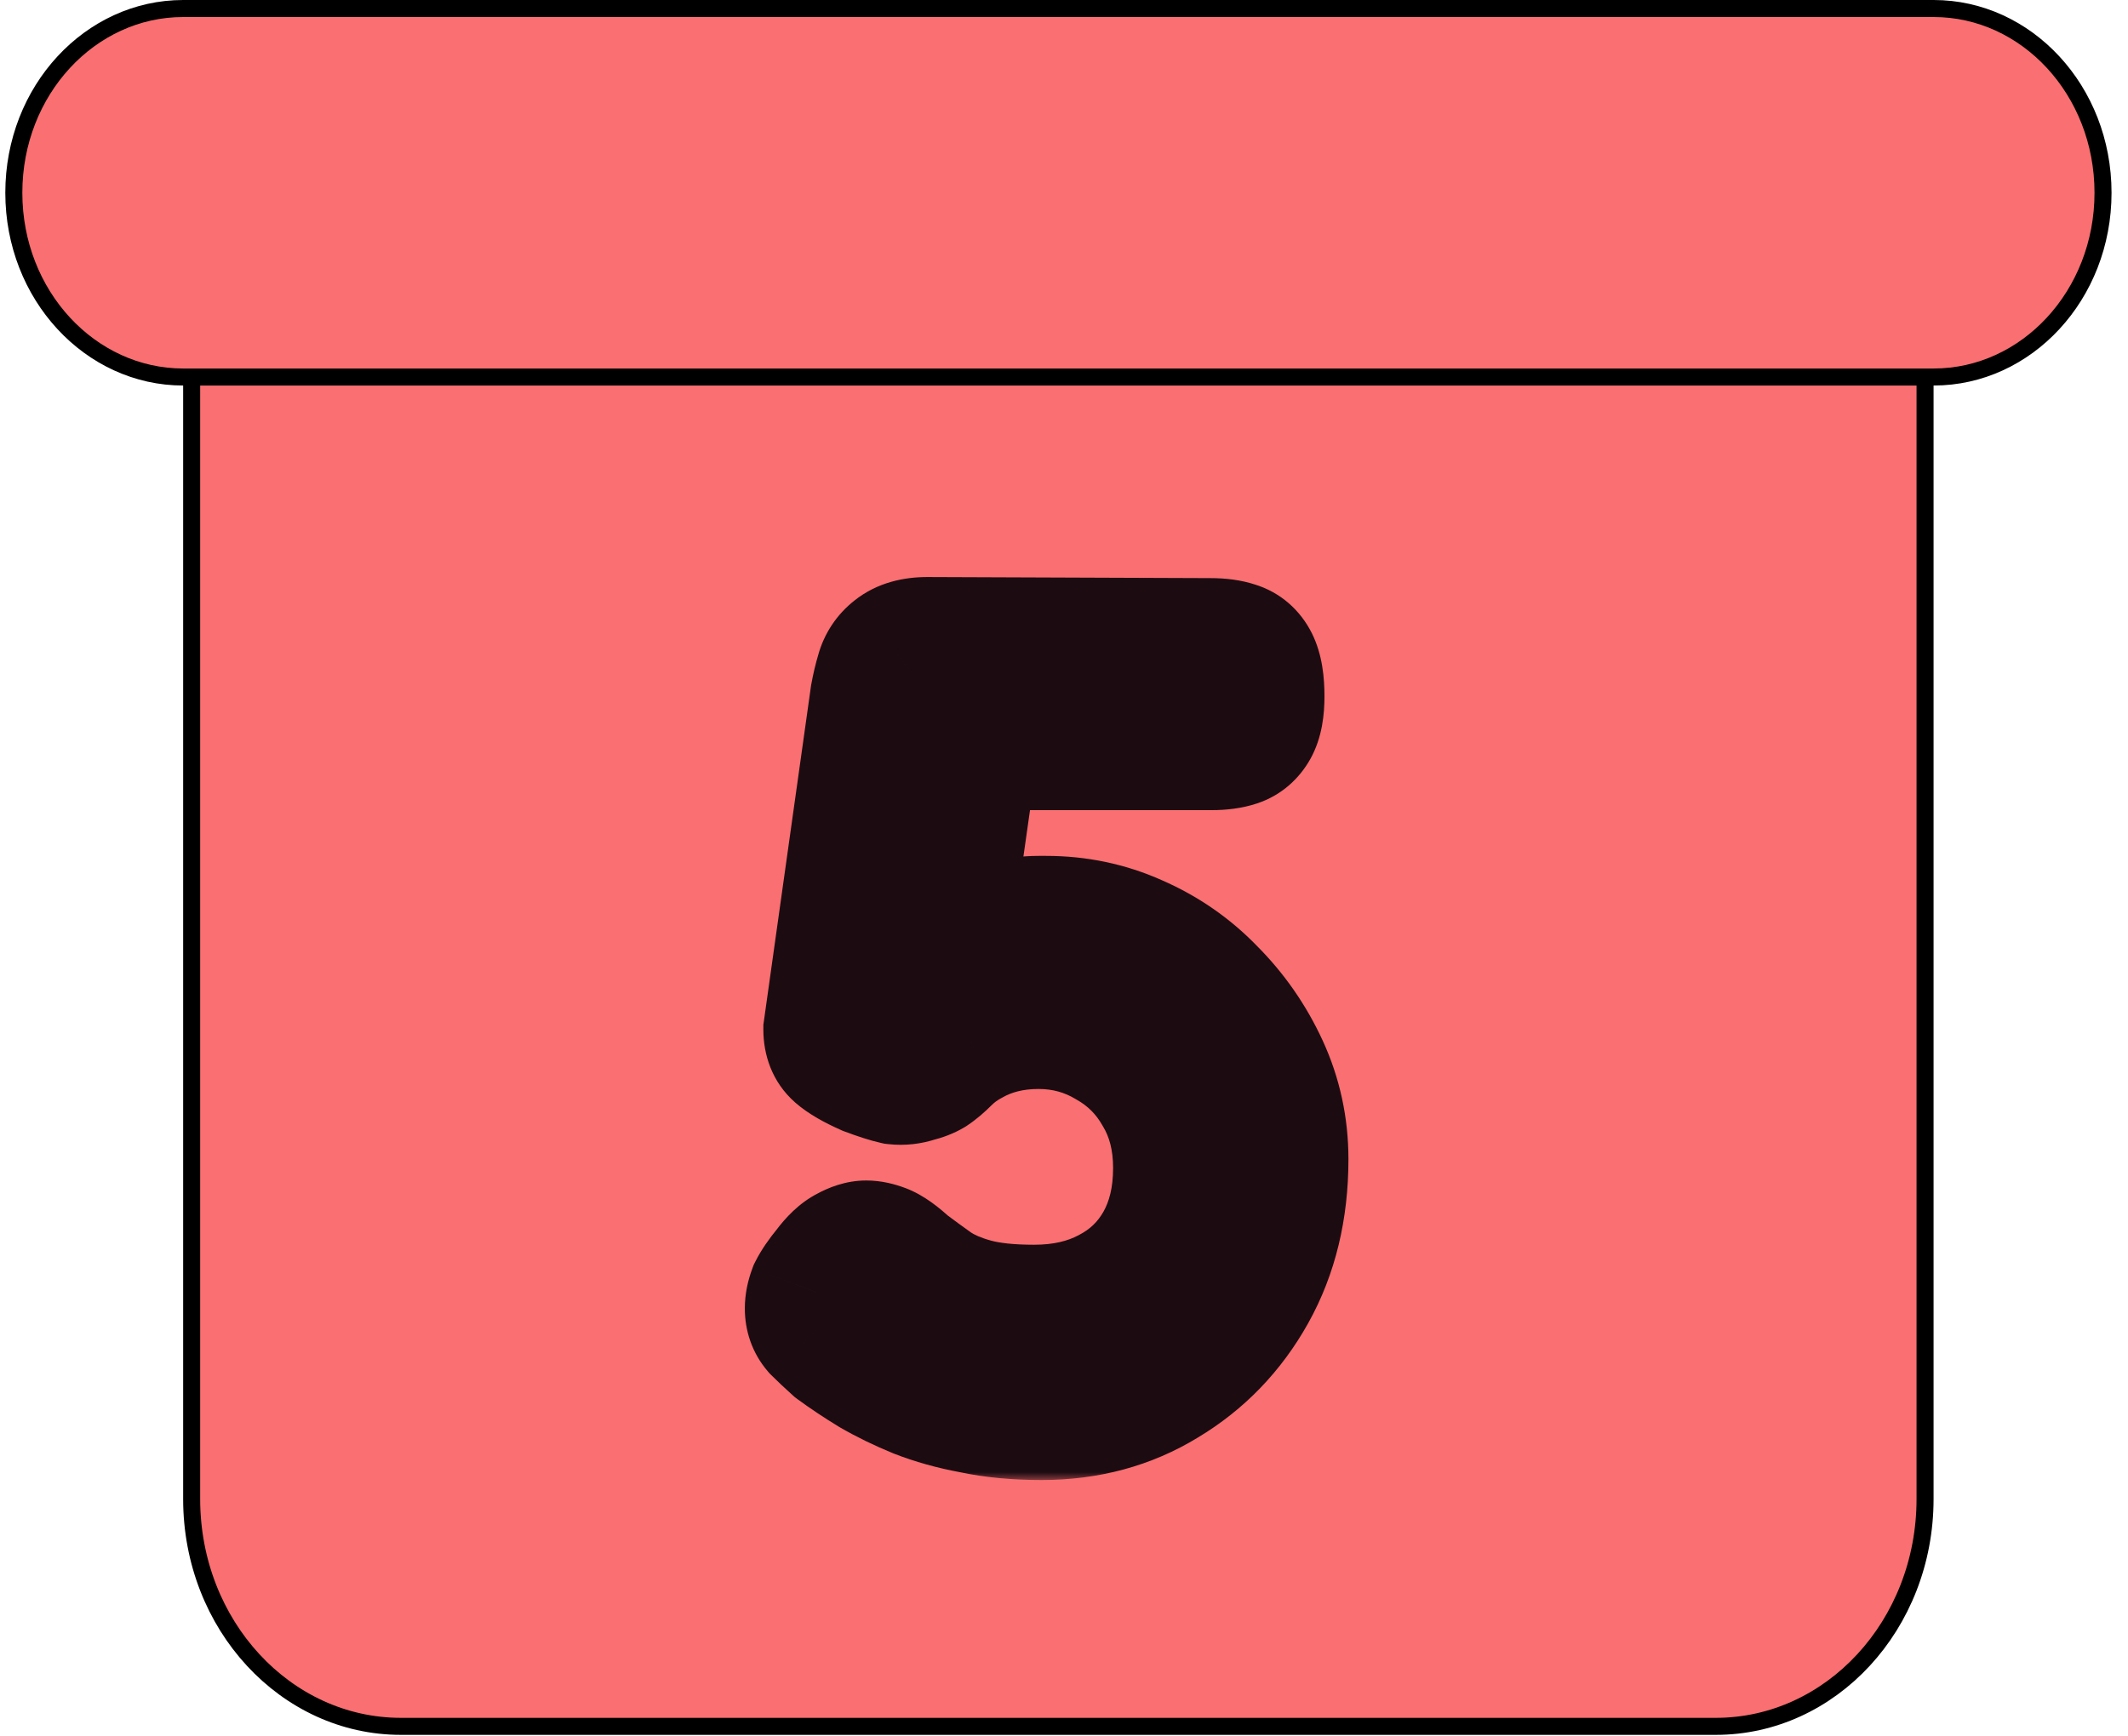 <svg width="125" height="102" viewBox="0 0 125 102" fill="none" xmlns="http://www.w3.org/2000/svg">
<path d="M11.258 88.072V11.826H113.079V88.072C113.079 95.49 107.541 101.433 100.791 101.433H23.547C16.797 101.433 11.258 95.49 11.258 88.072Z" fill="#FA6F71" stroke="black"/>
<path d="M10.762 0.5L113.584 0.5C119.041 0.5 123.533 5.308 123.533 11.326C123.533 17.344 119.041 22.152 113.584 22.152L10.762 22.152C5.304 22.152 0.812 17.344 0.812 11.326C0.812 5.308 5.304 0.5 10.762 0.5Z" fill="#FA6F71" stroke="black"/>
<mask id="path-3-outside-1_8454_4" maskUnits="userSpaceOnUse" x="43" y="33" width="37" height="54" fill="black">
<rect fill="white" x="43" y="33" width="37" height="54"/>
<path d="M61.192 82.96C59.699 82.96 58.355 82.832 57.16 82.576C56.008 82.363 54.941 82.064 53.96 81.68C53.021 81.296 52.147 80.869 51.336 80.4C50.568 79.931 49.864 79.461 49.224 78.992C48.797 78.608 48.435 78.267 48.136 77.968C47.88 77.669 47.752 77.307 47.752 76.88C47.752 76.581 47.816 76.261 47.944 75.92C48.115 75.579 48.392 75.173 48.776 74.704C49.16 74.192 49.523 73.851 49.864 73.68C50.248 73.467 50.589 73.36 50.888 73.36C51.144 73.36 51.443 73.424 51.784 73.552C52.125 73.68 52.573 74 53.128 74.512C53.64 74.896 54.195 75.301 54.792 75.728C55.432 76.155 56.221 76.496 57.16 76.752C58.099 77.008 59.293 77.136 60.744 77.136C62.451 77.136 63.944 76.795 65.224 76.112C66.547 75.429 67.571 74.448 68.296 73.168C69.021 71.888 69.384 70.373 69.384 68.624C69.384 66.917 69 65.424 68.232 64.144C67.507 62.864 66.504 61.861 65.224 61.136C63.944 60.368 62.536 59.984 61 59.984C60.232 59.984 59.507 60.069 58.824 60.24C58.141 60.411 57.501 60.667 56.904 61.008C56.349 61.307 55.859 61.669 55.432 62.096C55.133 62.395 54.856 62.629 54.6 62.8C54.387 62.928 54.109 63.035 53.768 63.12C53.384 63.248 53 63.291 52.616 63.248C52.232 63.163 51.699 62.992 51.016 62.736C50.248 62.395 49.693 62.075 49.352 61.776C49.011 61.477 48.84 61.051 48.84 60.496L51.592 40.912C51.677 40.443 51.784 39.995 51.912 39.568C52.04 39.099 52.296 38.715 52.68 38.416C53.107 38.075 53.704 37.904 54.472 37.904L71.112 37.968C71.667 37.968 72.136 38.032 72.52 38.16C72.947 38.288 73.267 38.565 73.48 38.992C73.693 39.419 73.8 40.059 73.8 40.912C73.8 41.68 73.693 42.256 73.48 42.64C73.267 43.024 72.968 43.28 72.584 43.408C72.2 43.536 71.731 43.6 71.176 43.6H57.032L55.24 56.208C55.752 55.781 56.328 55.44 56.968 55.184C57.651 54.928 58.333 54.715 59.016 54.544C59.699 54.373 60.36 54.288 61 54.288H61.448C63.283 54.288 65.011 54.651 66.632 55.376C68.296 56.101 69.747 57.104 70.984 58.384C72.264 59.664 73.288 61.136 74.056 62.8C74.824 64.464 75.208 66.235 75.208 68.112C75.208 71.013 74.589 73.573 73.352 75.792C72.115 78.011 70.429 79.76 68.296 81.04C66.205 82.32 63.837 82.96 61.192 82.96Z"/>
</mask>
<path d="M61.192 82.96C59.699 82.96 58.355 82.832 57.16 82.576C56.008 82.363 54.941 82.064 53.96 81.68C53.021 81.296 52.147 80.869 51.336 80.4C50.568 79.931 49.864 79.461 49.224 78.992C48.797 78.608 48.435 78.267 48.136 77.968C47.88 77.669 47.752 77.307 47.752 76.88C47.752 76.581 47.816 76.261 47.944 75.92C48.115 75.579 48.392 75.173 48.776 74.704C49.16 74.192 49.523 73.851 49.864 73.68C50.248 73.467 50.589 73.36 50.888 73.36C51.144 73.36 51.443 73.424 51.784 73.552C52.125 73.68 52.573 74 53.128 74.512C53.64 74.896 54.195 75.301 54.792 75.728C55.432 76.155 56.221 76.496 57.16 76.752C58.099 77.008 59.293 77.136 60.744 77.136C62.451 77.136 63.944 76.795 65.224 76.112C66.547 75.429 67.571 74.448 68.296 73.168C69.021 71.888 69.384 70.373 69.384 68.624C69.384 66.917 69 65.424 68.232 64.144C67.507 62.864 66.504 61.861 65.224 61.136C63.944 60.368 62.536 59.984 61 59.984C60.232 59.984 59.507 60.069 58.824 60.24C58.141 60.411 57.501 60.667 56.904 61.008C56.349 61.307 55.859 61.669 55.432 62.096C55.133 62.395 54.856 62.629 54.6 62.8C54.387 62.928 54.109 63.035 53.768 63.12C53.384 63.248 53 63.291 52.616 63.248C52.232 63.163 51.699 62.992 51.016 62.736C50.248 62.395 49.693 62.075 49.352 61.776C49.011 61.477 48.84 61.051 48.84 60.496L51.592 40.912C51.677 40.443 51.784 39.995 51.912 39.568C52.04 39.099 52.296 38.715 52.68 38.416C53.107 38.075 53.704 37.904 54.472 37.904L71.112 37.968C71.667 37.968 72.136 38.032 72.52 38.16C72.947 38.288 73.267 38.565 73.48 38.992C73.693 39.419 73.8 40.059 73.8 40.912C73.8 41.68 73.693 42.256 73.48 42.64C73.267 43.024 72.968 43.28 72.584 43.408C72.2 43.536 71.731 43.6 71.176 43.6H57.032L55.24 56.208C55.752 55.781 56.328 55.44 56.968 55.184C57.651 54.928 58.333 54.715 59.016 54.544C59.699 54.373 60.36 54.288 61 54.288H61.448C63.283 54.288 65.011 54.651 66.632 55.376C68.296 56.101 69.747 57.104 70.984 58.384C72.264 59.664 73.288 61.136 74.056 62.8C74.824 64.464 75.208 66.235 75.208 68.112C75.208 71.013 74.589 73.573 73.352 75.792C72.115 78.011 70.429 79.76 68.296 81.04C66.205 82.32 63.837 82.96 61.192 82.96Z" fill="#15E9C3"/>
<path d="M57.16 82.576L57.998 78.665L57.943 78.653L57.888 78.643L57.16 82.576ZM53.96 81.68L52.446 85.382L52.474 85.394L52.502 85.405L53.96 81.68ZM51.336 80.4L49.25 83.813L49.291 83.838L49.332 83.862L51.336 80.4ZM49.224 78.992L46.548 81.965L46.697 82.099L46.858 82.218L49.224 78.992ZM48.136 77.968L45.099 80.571L45.199 80.688L45.308 80.796L48.136 77.968ZM47.944 75.92L44.366 74.131L44.272 74.319L44.199 74.516L47.944 75.92ZM48.776 74.704L51.872 77.237L51.925 77.172L51.976 77.104L48.776 74.704ZM49.864 73.68L51.653 77.258L51.731 77.219L51.807 77.177L49.864 73.68ZM51.784 73.552L50.38 77.297H50.38L51.784 73.552ZM53.128 74.512L50.415 77.451L50.565 77.59L50.728 77.712L53.128 74.512ZM54.792 75.728L52.467 78.983L52.52 79.02L52.573 79.056L54.792 75.728ZM57.16 76.752L56.108 80.611H56.108L57.16 76.752ZM65.224 76.112L63.389 72.558L63.365 72.57L63.342 72.583L65.224 76.112ZM68.296 73.168L71.776 75.14H71.776L68.296 73.168ZM68.232 64.144L64.752 66.116L64.776 66.159L64.802 66.202L68.232 64.144ZM65.224 61.136L63.166 64.566L63.209 64.592L63.252 64.616L65.224 61.136ZM58.824 60.24L59.794 64.121H59.794L58.824 60.24ZM56.904 61.008L58.8 64.53L58.845 64.506L58.889 64.481L56.904 61.008ZM55.432 62.096L52.604 59.268H52.604L55.432 62.096ZM54.6 62.8L56.658 66.23L56.74 66.181L56.819 66.128L54.6 62.8ZM53.768 63.12L52.798 59.239L52.649 59.277L52.503 59.325L53.768 63.12ZM52.616 63.248L51.748 67.153L51.959 67.2L52.174 67.224L52.616 63.248ZM51.016 62.736L49.391 66.391L49.5 66.44L49.611 66.481L51.016 62.736ZM48.84 60.496L44.879 59.939L44.84 60.216V60.496H48.84ZM51.592 40.912L47.657 40.197L47.642 40.276L47.631 40.355L51.592 40.912ZM51.912 39.568L55.743 40.717L55.758 40.669L55.771 40.62L51.912 39.568ZM52.68 38.416L55.136 41.573L55.157 41.557L55.179 41.539L52.68 38.416ZM54.472 37.904L54.487 33.904L54.48 33.904H54.472V37.904ZM71.112 37.968L71.097 41.968L71.104 41.968H71.112V37.968ZM72.52 38.16L71.255 41.955L71.313 41.974L71.371 41.991L72.52 38.16ZM72.584 43.408L71.319 39.613L71.319 39.613L72.584 43.408ZM57.032 43.6V39.6H53.56L53.072 43.037L57.032 43.6ZM55.24 56.208L51.28 55.645L49.818 65.934L57.801 59.281L55.24 56.208ZM56.968 55.184L55.563 51.439L55.523 51.454L55.482 51.47L56.968 55.184ZM66.632 55.376L64.999 59.027L65.016 59.035L65.034 59.043L66.632 55.376ZM70.984 58.384L68.108 61.164L68.132 61.188L68.156 61.212L70.984 58.384ZM73.352 75.792L69.859 73.844L73.352 75.792ZM68.296 81.04L66.238 77.61L66.223 77.619L66.207 77.629L68.296 81.04ZM61.192 78.96C59.921 78.96 58.864 78.85 57.998 78.665L56.322 86.487C57.845 86.814 59.477 86.96 61.192 86.96V78.96ZM57.888 78.643C56.958 78.471 56.139 78.237 55.418 77.955L52.502 85.405C53.744 85.891 55.058 86.255 56.432 86.509L57.888 78.643ZM55.474 77.978C54.691 77.657 53.981 77.309 53.34 76.938L49.332 83.862C50.312 84.429 51.352 84.935 52.446 85.382L55.474 77.978ZM53.422 76.987C52.737 76.569 52.128 76.161 51.59 75.766L46.858 82.218C47.6 82.761 48.399 83.293 49.25 83.813L53.422 76.987ZM51.9 76.019C51.508 75.666 51.2 75.375 50.964 75.14L45.308 80.796C45.67 81.159 46.086 81.55 46.548 81.965L51.9 76.019ZM51.173 75.365C51.359 75.582 51.516 75.846 51.62 76.141C51.722 76.431 51.752 76.689 51.752 76.88H43.752C43.752 78.174 44.167 79.484 45.099 80.571L51.173 75.365ZM51.752 76.88C51.752 77.154 51.694 77.313 51.689 77.325L44.199 74.516C43.938 75.21 43.752 76.009 43.752 76.88H51.752ZM51.522 77.709C51.507 77.739 51.518 77.711 51.581 77.619C51.642 77.529 51.736 77.403 51.872 77.237L45.68 72.171C45.204 72.752 44.724 73.417 44.366 74.131L51.522 77.709ZM51.976 77.104C52.067 76.983 52.103 76.953 52.078 76.977C52.063 76.991 52.023 77.027 51.957 77.075C51.891 77.123 51.79 77.189 51.653 77.258L48.075 70.102C46.923 70.678 46.112 71.59 45.576 72.304L51.976 77.104ZM51.807 77.177C51.806 77.177 51.803 77.179 51.795 77.183C51.787 77.187 51.775 77.192 51.759 77.2C51.726 77.214 51.673 77.235 51.601 77.258C51.459 77.302 51.214 77.36 50.888 77.36V69.36C49.664 69.36 48.639 69.784 47.921 70.183L51.807 77.177ZM50.888 77.36C50.686 77.36 50.541 77.335 50.466 77.319C50.39 77.303 50.359 77.29 50.38 77.297L53.188 69.807C52.573 69.576 51.781 69.36 50.888 69.36V77.36ZM50.38 77.297C50.301 77.268 50.238 77.24 50.191 77.218C50.144 77.195 50.109 77.176 50.086 77.163C50.041 77.138 50.029 77.127 50.051 77.143C50.072 77.158 50.114 77.189 50.178 77.242C50.241 77.295 50.32 77.364 50.415 77.451L55.841 71.573C55.226 71.005 54.3 70.224 53.188 69.807L50.38 77.297ZM50.728 77.712C51.268 78.117 51.848 78.541 52.467 78.983L57.117 72.473C56.541 72.062 56.012 71.675 55.528 71.312L50.728 77.712ZM52.573 79.056C53.651 79.775 54.859 80.27 56.108 80.611L58.212 72.893C57.584 72.722 57.213 72.534 57.011 72.4L52.573 79.056ZM56.108 80.611C57.513 80.994 59.094 81.136 60.744 81.136V73.136C59.493 73.136 58.685 73.022 58.212 72.893L56.108 80.611ZM60.744 81.136C62.991 81.136 65.153 80.683 67.106 79.641L63.342 72.583C62.735 72.906 61.91 73.136 60.744 73.136V81.136ZM67.059 79.666C69.063 78.632 70.663 77.105 71.776 75.14L64.816 71.196C64.478 71.791 64.03 72.227 63.389 72.558L67.059 79.666ZM71.776 75.14C72.901 73.154 73.384 70.934 73.384 68.624H65.384C65.384 69.813 65.141 70.622 64.816 71.196L71.776 75.14ZM73.384 68.624C73.384 66.298 72.854 64.073 71.662 62.086L64.802 66.202C65.146 66.775 65.384 67.536 65.384 68.624H73.384ZM71.712 62.172C70.63 60.262 69.106 58.738 67.196 57.656L63.252 64.616C63.902 64.984 64.383 65.466 64.752 66.116L71.712 62.172ZM67.282 57.706C65.362 56.554 63.239 55.984 61 55.984V63.984C61.833 63.984 62.526 64.182 63.166 64.566L67.282 57.706ZM61 55.984C59.934 55.984 58.881 56.103 57.854 56.359L59.794 64.121C60.132 64.036 60.529 63.984 61 63.984V55.984ZM57.854 56.359C56.824 56.617 55.842 57.008 54.919 57.535L58.889 64.481C59.161 64.325 59.459 64.204 59.794 64.121L57.854 56.359ZM55.008 57.486C54.125 57.961 53.317 58.554 52.604 59.268L58.26 64.924C58.4 64.785 58.573 64.652 58.8 64.53L55.008 57.486ZM52.604 59.268C52.52 59.351 52.458 59.407 52.416 59.443C52.374 59.478 52.362 59.484 52.381 59.472L56.819 66.128C57.358 65.769 57.839 65.346 58.26 64.924L52.604 59.268ZM52.542 59.37C52.667 59.295 52.759 59.257 52.796 59.243C52.834 59.228 52.838 59.229 52.798 59.239L54.738 67.001C55.317 66.856 55.998 66.626 56.658 66.23L52.542 59.37ZM52.503 59.325C52.641 59.279 52.839 59.248 53.058 59.273L52.174 67.224C53.161 67.333 54.127 67.217 55.033 66.915L52.503 59.325ZM53.484 59.343C53.375 59.319 53.049 59.226 52.42 58.991L49.611 66.481C50.348 66.758 51.089 67.006 51.748 67.153L53.484 59.343ZM52.641 59.081C52.348 58.95 52.148 58.848 52.023 58.775C51.887 58.697 51.898 58.689 51.986 58.766L46.718 64.786C47.518 65.486 48.513 66.001 49.391 66.391L52.641 59.081ZM51.986 58.766C52.297 59.038 52.536 59.381 52.682 59.746C52.82 60.092 52.84 60.367 52.84 60.496H44.84C44.84 61.925 45.318 63.562 46.718 64.786L51.986 58.766ZM52.801 61.053L55.553 41.469L47.631 40.355L44.879 59.939L52.801 61.053ZM55.528 41.627C55.588 41.294 55.661 40.992 55.743 40.717L48.081 38.419C47.907 38.998 47.767 39.591 47.657 40.197L55.528 41.627ZM55.771 40.62C55.728 40.778 55.651 40.962 55.528 41.147C55.405 41.331 55.265 41.473 55.136 41.573L50.224 35.259C49.157 36.089 48.409 37.211 48.053 38.516L55.771 40.62ZM55.179 41.539C54.658 41.956 54.251 41.904 54.472 41.904V33.904C53.157 33.904 51.556 34.193 50.181 35.292L55.179 41.539ZM54.457 41.904L71.097 41.968L71.127 33.968L54.487 33.904L54.457 41.904ZM71.112 41.968C71.238 41.968 71.311 41.975 71.34 41.979C71.368 41.983 71.335 41.981 71.255 41.955L73.785 34.365C72.873 34.061 71.949 33.968 71.112 33.968V41.968ZM71.371 41.991C71.071 41.901 70.75 41.738 70.46 41.487C70.176 41.24 70.001 40.978 69.902 40.781L77.058 37.203C76.39 35.868 75.233 34.798 73.669 34.329L71.371 41.991ZM69.902 40.781C69.838 40.651 69.804 40.553 69.789 40.501C69.773 40.45 69.771 40.429 69.774 40.45C69.778 40.469 69.784 40.517 69.79 40.597C69.796 40.677 69.8 40.781 69.8 40.912H77.8C77.8 39.854 77.689 38.466 77.058 37.203L69.902 40.781ZM69.8 40.912C69.8 41.013 69.796 41.086 69.793 41.136C69.789 41.185 69.785 41.202 69.787 41.192C69.789 41.181 69.799 41.131 69.825 41.051C69.852 40.971 69.9 40.847 69.983 40.697L76.977 44.583C77.683 43.312 77.8 41.919 77.8 40.912H69.8ZM69.983 40.697C70.081 40.523 70.242 40.298 70.493 40.083C70.748 39.864 71.035 39.708 71.319 39.613L73.849 47.203C75.267 46.73 76.322 45.76 76.977 44.583L69.983 40.697ZM71.319 39.613C71.399 39.587 71.432 39.585 71.403 39.589C71.375 39.593 71.302 39.6 71.176 39.6V47.6C72.013 47.6 72.937 47.507 73.849 47.203L71.319 39.613ZM71.176 39.6H57.032V47.6H71.176V39.6ZM53.072 43.037L51.28 55.645L59.2 56.771L60.992 44.163L53.072 43.037ZM57.801 59.281C57.979 59.132 58.19 59.003 58.454 58.898L55.482 51.47C54.466 51.877 53.525 52.431 52.679 53.135L57.801 59.281ZM58.373 58.929C58.918 58.725 59.456 58.557 59.986 58.425L58.046 50.663C57.211 50.872 56.383 51.131 55.563 51.439L58.373 58.929ZM59.986 58.425C60.383 58.325 60.718 58.288 61 58.288V50.288C60.002 50.288 59.015 50.421 58.046 50.663L59.986 58.425ZM61 58.288H61.448V50.288H61V58.288ZM61.448 58.288C62.739 58.288 63.908 58.539 64.999 59.027L68.266 51.725C66.113 50.762 63.827 50.288 61.448 50.288V58.288ZM65.034 59.043C66.228 59.563 67.242 60.268 68.108 61.164L73.86 55.604C72.252 53.94 70.365 52.639 68.23 51.709L65.034 59.043ZM68.156 61.212C69.098 62.155 69.851 63.235 70.424 64.476L77.688 61.124C76.725 59.037 75.43 57.173 73.812 55.556L68.156 61.212ZM70.424 64.476C70.944 65.602 71.208 66.799 71.208 68.112H79.208C79.208 65.67 78.704 63.326 77.688 61.124L70.424 64.476ZM71.208 68.112C71.208 70.43 70.719 72.301 69.859 73.844L76.846 77.74C78.46 74.846 79.208 71.597 79.208 68.112H71.208ZM69.859 73.844C68.954 75.465 67.758 76.698 66.238 77.61L70.354 84.47C73.1 82.822 75.275 80.556 76.846 77.74L69.859 73.844ZM66.207 77.629C64.795 78.493 63.161 78.96 61.192 78.96V86.96C64.514 86.96 67.616 86.147 70.385 84.451L66.207 77.629Z" fill="#1C0C12" mask="url(#path-3-outside-1_8454_4)"/>
</svg>
